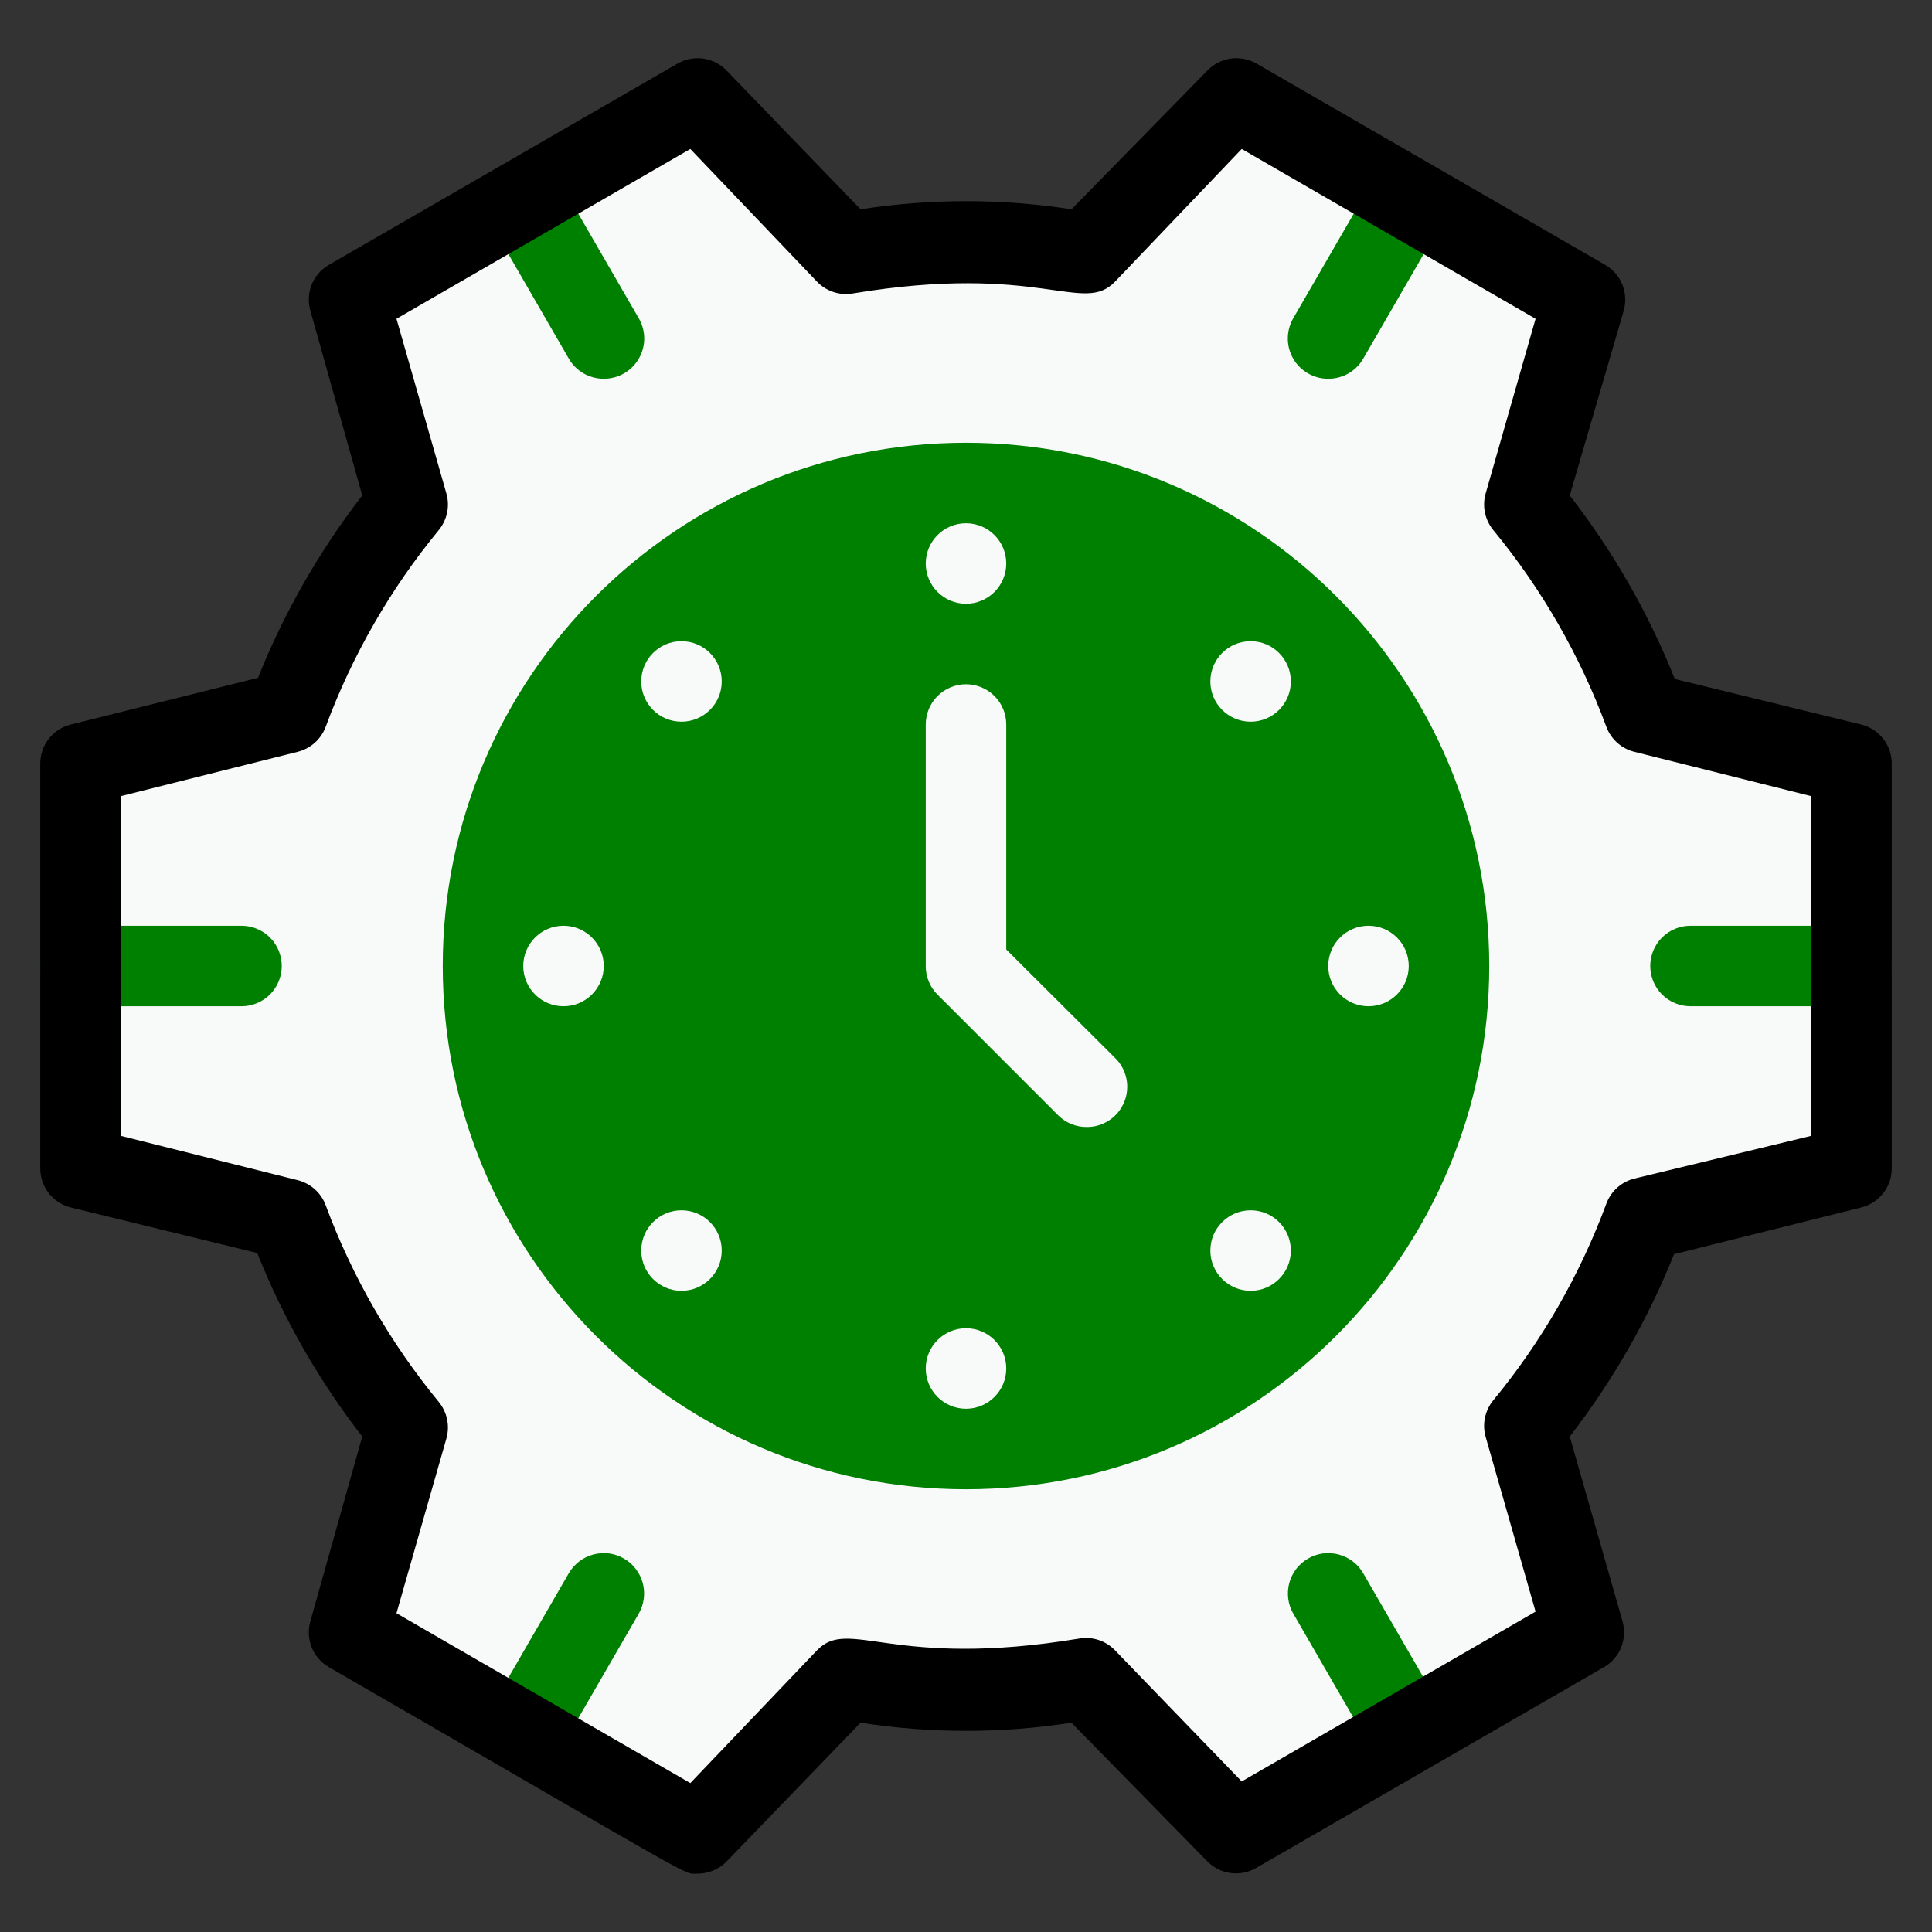 <svg width="42" height="42" viewBox="0 0 42 42" fill="none" xmlns="http://www.w3.org/2000/svg">
<rect x="0" y="0" width="42" height="42" fill="#333333" stroke="none"/>
<path d="M40.25 25.375V16.625L35.744 15.496C35.124 13.851 34.237 12.32 33.119 10.964L34.388 6.519L26.81 2.144L23.625 5.486C21.889 5.171 20.111 5.171 18.375 5.486L15.164 2.144L7.586 6.519L8.855 10.964C7.736 12.32 6.849 13.851 6.23 15.496L1.75 16.625V25.375L6.256 26.504C6.876 28.149 7.762 29.68 8.881 31.036L7.586 35.481L15.164 39.856L18.375 36.514C20.111 36.829 21.889 36.829 23.625 36.514L26.854 39.856L34.431 35.481L33.163 31.036C34.281 29.68 35.168 28.149 35.788 26.504L40.25 25.375Z" fill="#F8F9F9"/>
<path d="M5.25 21.875H1.75C1.518 21.875 1.295 21.783 1.131 21.619C0.967 21.455 0.875 21.232 0.875 21C0.875 20.768 0.967 20.545 1.131 20.381C1.295 20.217 1.518 20.125 1.75 20.125H5.25C5.482 20.125 5.705 20.217 5.869 20.381C6.033 20.545 6.125 20.768 6.125 21C6.125 21.232 6.033 21.455 5.869 21.619C5.705 21.783 5.482 21.875 5.25 21.875Z" fill="#008000"/>
<path d="M11.375 38.544C11.221 38.544 11.069 38.504 10.936 38.428C10.802 38.351 10.691 38.241 10.614 38.108C10.537 37.975 10.496 37.824 10.496 37.67C10.496 37.516 10.536 37.364 10.613 37.231L12.363 34.204C12.421 34.104 12.497 34.016 12.589 33.946C12.68 33.875 12.784 33.824 12.896 33.794C13.007 33.764 13.123 33.756 13.238 33.77C13.352 33.785 13.462 33.822 13.562 33.88C13.662 33.937 13.75 34.014 13.82 34.105C13.89 34.197 13.942 34.301 13.972 34.412C14.002 34.524 14.01 34.64 13.995 34.754C13.98 34.868 13.943 34.979 13.886 35.079L12.136 38.106C12.059 38.24 11.948 38.35 11.814 38.427C11.68 38.504 11.529 38.544 11.375 38.544Z" fill="#008000"/>
<path d="M30.626 38.544C30.472 38.544 30.32 38.504 30.187 38.427C30.053 38.35 29.942 38.24 29.865 38.106L28.115 35.079C28.057 34.979 28.02 34.868 28.005 34.754C27.991 34.64 27.998 34.524 28.028 34.412C28.058 34.301 28.11 34.197 28.18 34.105C28.251 34.014 28.339 33.937 28.439 33.88C28.538 33.822 28.649 33.785 28.763 33.77C28.878 33.756 28.994 33.764 29.105 33.794C29.216 33.824 29.321 33.875 29.412 33.946C29.503 34.016 29.58 34.104 29.637 34.204L31.387 37.231C31.464 37.364 31.505 37.516 31.505 37.67C31.504 37.824 31.464 37.975 31.386 38.108C31.309 38.241 31.198 38.351 31.065 38.428C30.931 38.504 30.78 38.544 30.626 38.544Z" fill="#008000"/>
<path d="M40.25 21.875H36.75C36.518 21.875 36.295 21.783 36.131 21.619C35.967 21.455 35.875 21.232 35.875 21C35.875 20.768 35.967 20.545 36.131 20.381C36.295 20.217 36.518 20.125 36.75 20.125H40.25C40.482 20.125 40.705 20.217 40.869 20.381C41.033 20.545 41.125 20.768 41.125 21C41.125 21.232 41.033 21.455 40.869 21.619C40.705 21.783 40.482 21.875 40.25 21.875Z" fill="#008000"/>
<path d="M28.875 8.234C28.721 8.235 28.569 8.195 28.436 8.118C28.302 8.041 28.191 7.931 28.114 7.798C28.037 7.665 27.996 7.514 27.996 7.36C27.996 7.206 28.036 7.055 28.113 6.921L29.863 3.894C29.979 3.692 30.171 3.544 30.396 3.484C30.62 3.423 30.86 3.454 31.062 3.57C31.264 3.686 31.412 3.878 31.472 4.102C31.533 4.327 31.502 4.567 31.386 4.769L29.636 7.796C29.559 7.93 29.448 8.041 29.314 8.118C29.18 8.194 29.029 8.235 28.875 8.234Z" fill="#008000"/>
<path d="M13.126 8.234C12.972 8.234 12.82 8.194 12.687 8.118C12.553 8.041 12.442 7.93 12.365 7.796L10.615 4.769C10.557 4.669 10.52 4.559 10.505 4.444C10.491 4.33 10.498 4.214 10.528 4.102C10.559 3.991 10.61 3.887 10.681 3.796C10.751 3.704 10.839 3.628 10.939 3.57C11.039 3.513 11.149 3.475 11.263 3.461C11.377 3.446 11.494 3.454 11.605 3.484C11.716 3.514 11.821 3.565 11.912 3.636C12.003 3.706 12.08 3.794 12.137 3.894L13.887 6.921C13.964 7.055 14.005 7.206 14.005 7.36C14.004 7.514 13.964 7.665 13.886 7.798C13.809 7.931 13.698 8.041 13.565 8.118C13.431 8.195 13.28 8.234 13.126 8.234Z" fill="#008000"/>
<path d="M21 32.375C27.282 32.375 32.375 27.282 32.375 21C32.375 14.718 27.282 9.625 21 9.625C14.718 9.625 9.625 14.718 9.625 21C9.625 27.282 14.718 32.375 21 32.375Z" fill="#008000"/>
<path d="M15.164 40.731C14.832 40.731 15.409 41.011 7.149 36.242C6.981 36.145 6.849 35.994 6.776 35.813C6.704 35.632 6.693 35.432 6.747 35.245L7.875 31.229C6.931 30.012 6.163 28.669 5.592 27.239L1.54 26.25C1.346 26.202 1.174 26.089 1.053 25.93C0.932 25.771 0.87 25.575 0.875 25.375V16.625C0.87 16.425 0.932 16.229 1.053 16.07C1.174 15.911 1.346 15.798 1.54 15.75L5.609 14.735C6.177 13.315 6.94 11.981 7.875 10.771L6.747 6.755C6.693 6.568 6.704 6.368 6.776 6.187C6.849 6.006 6.981 5.855 7.149 5.758L14.727 1.383C14.896 1.285 15.092 1.246 15.286 1.273C15.479 1.3 15.658 1.391 15.794 1.531L18.708 4.55C20.227 4.314 21.774 4.314 23.293 4.55L26.25 1.531C26.386 1.391 26.565 1.3 26.759 1.273C26.952 1.246 27.149 1.285 27.318 1.383L34.895 5.758C35.064 5.855 35.195 6.006 35.268 6.187C35.341 6.368 35.351 6.568 35.298 6.755L34.125 10.771C35.069 11.988 35.838 13.331 36.409 14.761L40.46 15.75C40.654 15.798 40.826 15.911 40.947 16.07C41.068 16.229 41.131 16.425 41.125 16.625V25.375C41.131 25.575 41.068 25.771 40.947 25.93C40.826 26.089 40.654 26.202 40.46 26.25L36.392 27.265C35.824 28.685 35.061 30.019 34.125 31.229L35.272 35.245C35.325 35.432 35.315 35.632 35.242 35.813C35.169 35.994 35.038 36.145 34.869 36.242L27.292 40.617C27.125 40.709 26.934 40.744 26.746 40.717C26.558 40.69 26.384 40.603 26.25 40.469L23.293 37.45C21.774 37.686 20.227 37.686 18.708 37.45L15.794 40.469C15.712 40.553 15.614 40.619 15.506 40.664C15.398 40.709 15.281 40.732 15.164 40.731ZM8.619 35.07L15.007 38.763L17.763 35.875C18.463 35.149 19.39 36.295 23.459 35.621C23.6 35.597 23.744 35.607 23.88 35.651C24.016 35.696 24.139 35.772 24.238 35.875L26.994 38.727L33.382 35.035L32.297 31.238C32.258 31.101 32.253 30.958 32.282 30.819C32.311 30.68 32.373 30.551 32.463 30.441C33.516 29.163 34.347 27.716 34.922 26.163C34.972 26.029 35.054 25.91 35.161 25.815C35.267 25.721 35.395 25.654 35.534 25.62L39.375 24.692V17.308L35.534 16.345C35.395 16.311 35.267 16.244 35.161 16.15C35.054 16.055 34.972 15.936 34.922 15.803C34.347 14.249 33.516 12.802 32.463 11.524C32.373 11.414 32.311 11.285 32.282 11.146C32.253 11.007 32.258 10.864 32.297 10.727L33.382 6.93L26.994 3.238L24.238 6.125C23.538 6.851 22.61 5.705 18.542 6.379C18.401 6.403 18.256 6.393 18.121 6.349C17.985 6.304 17.862 6.228 17.763 6.125L15.007 3.238L8.619 6.93L9.704 10.727C9.743 10.864 9.748 11.007 9.719 11.146C9.69 11.285 9.628 11.414 9.538 11.524C8.486 12.803 7.655 14.249 7.079 15.803C7.029 15.936 6.947 16.055 6.84 16.15C6.733 16.244 6.605 16.311 6.467 16.345L2.625 17.308V24.692L6.467 25.655C6.605 25.689 6.733 25.756 6.84 25.85C6.947 25.945 7.029 26.064 7.079 26.198C7.655 27.751 8.486 29.197 9.538 30.476C9.628 30.586 9.69 30.715 9.719 30.854C9.748 30.993 9.743 31.136 9.704 31.273L8.619 35.07Z" fill="black"/>
<path d="M23.625 24.5C23.51 24.501 23.396 24.479 23.289 24.435C23.183 24.392 23.085 24.327 23.004 24.246L20.379 21.621C20.298 21.54 20.233 21.442 20.19 21.336C20.146 21.229 20.124 21.115 20.125 21V15.75C20.125 15.518 20.217 15.295 20.381 15.131C20.545 14.967 20.768 14.875 21 14.875C21.232 14.875 21.455 14.967 21.619 15.131C21.783 15.295 21.875 15.518 21.875 15.75V20.641L24.246 23.004C24.37 23.126 24.454 23.282 24.488 23.453C24.522 23.623 24.505 23.8 24.438 23.96C24.372 24.121 24.259 24.258 24.114 24.354C23.969 24.45 23.799 24.501 23.625 24.5Z" fill="#F8F9F9"/>
<path d="M21 13.125C21.483 13.125 21.875 12.733 21.875 12.25C21.875 11.767 21.483 11.375 21 11.375C20.517 11.375 20.125 11.767 20.125 12.25C20.125 12.733 20.517 13.125 21 13.125Z" fill="#F8F9F9"/>
<path d="M14.815 15.689C15.298 15.689 15.69 15.297 15.69 14.814C15.69 14.331 15.298 13.939 14.815 13.939C14.331 13.939 13.94 14.331 13.94 14.814C13.94 15.297 14.331 15.689 14.815 15.689Z" fill="#F8F9F9"/>
<path d="M12.25 21.875C12.733 21.875 13.125 21.483 13.125 21C13.125 20.517 12.733 20.125 12.25 20.125C11.767 20.125 11.375 20.517 11.375 21C11.375 21.483 11.767 21.875 12.25 21.875Z" fill="#F8F9F9"/>
<path d="M14.815 28.061C15.298 28.061 15.69 27.669 15.69 27.186C15.69 26.703 15.298 26.311 14.815 26.311C14.331 26.311 13.94 26.703 13.94 27.186C13.94 27.669 14.331 28.061 14.815 28.061Z" fill="#F8F9F9"/>
<path d="M21 30.625C21.483 30.625 21.875 30.233 21.875 29.75C21.875 29.267 21.483 28.875 21 28.875C20.517 28.875 20.125 29.267 20.125 29.75C20.125 30.233 20.517 30.625 21 30.625Z" fill="#F8F9F9"/>
<path d="M27.188 28.061C27.671 28.061 28.062 27.669 28.062 27.186C28.062 26.703 27.671 26.311 27.188 26.311C26.704 26.311 26.312 26.703 26.312 27.186C26.312 27.669 26.704 28.061 27.188 28.061Z" fill="#F8F9F9"/>
<path d="M29.75 21.875C30.233 21.875 30.625 21.483 30.625 21C30.625 20.517 30.233 20.125 29.75 20.125C29.267 20.125 28.875 20.517 28.875 21C28.875 21.483 29.267 21.875 29.75 21.875Z" fill="#F8F9F9"/>
<path d="M27.188 15.689C27.671 15.689 28.062 15.297 28.062 14.814C28.062 14.331 27.671 13.939 27.188 13.939C26.704 13.939 26.312 14.331 26.312 14.814C26.312 15.297 26.704 15.689 27.188 15.689Z" fill="#F8F9F9"/>
</svg>
